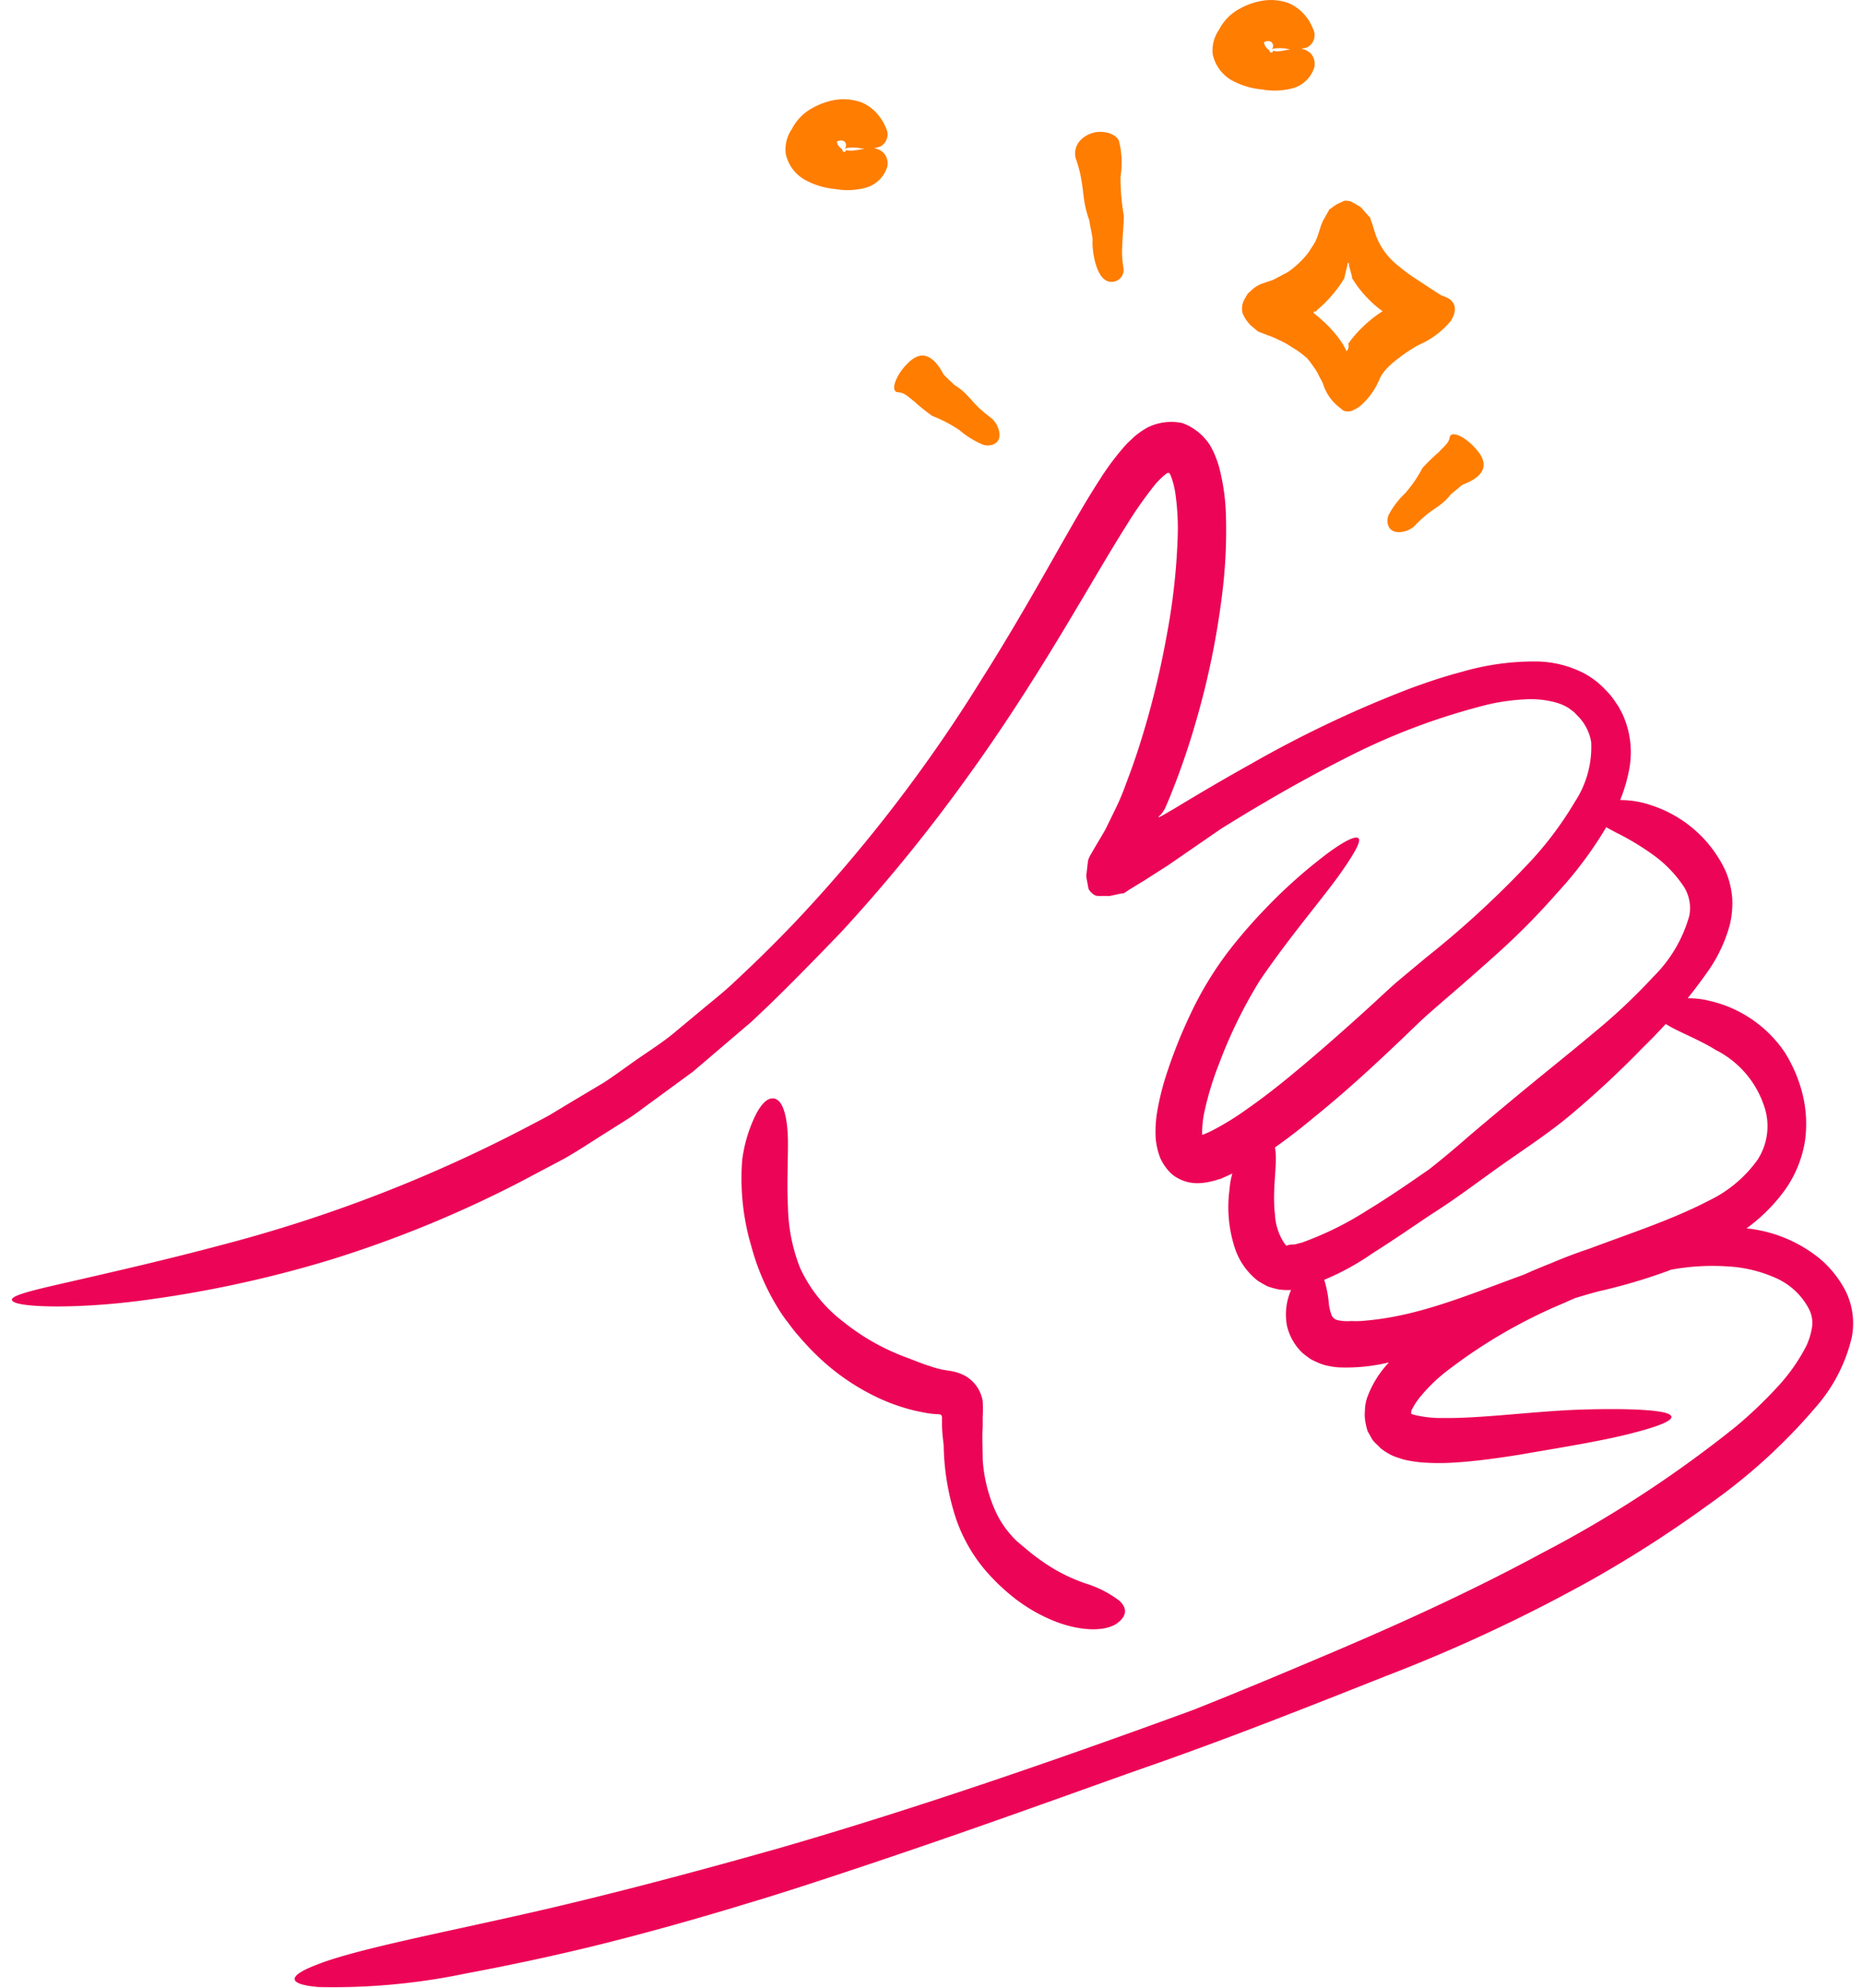 <svg xmlns="http://www.w3.org/2000/svg" width="120" height="128"><g fill="none"><path fill="#FF7D00" d="M72.359 17.226a.771.771 0 01-1.018.88c-.78-.286-1.01-2.021-.964-2.669.008-.154-.208-1.095-.208-1.234-.463-1.295-.316-1.804-.617-3.13a9.86 9.86 0 00-.27-.902c-.11-.465.058-.952.432-1.25.871-.755 2.159-.393 2.36.155.193.755.227 1.543.1 2.313-.001.827.069 1.652.208 2.467.03.24-.093 1.589-.093 1.936a5.94 5.94 0 00.07 1.434zm18.428 1.959a2.691 2.691 0 012.576.069c.463.347.44.848.077 1.426a5.567 5.567 0 01-2.082 1.543 10.51 10.51 0 00-1.28.848c-.198.15-.389.309-.57.478-.093.085-.14.139-.255.262a2.521 2.521 0 00-.386.578 4.472 4.472 0 01-1.318 1.805 2.56 2.56 0 01-.501.27.933.933 0 01-.463 0 .902.902 0 01-.231-.17 3.084 3.084 0 01-1.15-1.627l-.308-.586a2.09 2.09 0 00-.162-.285l-.146-.209a6.092 6.092 0 00-.393-.516 7.449 7.449 0 00-.671-.524l-.363-.224a4.727 4.727 0 00-.825-.447c-.277-.155-.678-.286-1.048-.432a2.444 2.444 0 01-.27-.108l-.154-.131-.324-.27a3.084 3.084 0 01-.34-.44 2.537 2.537 0 01-.161-.323 1.218 1.218 0 01.146-.941l.131-.231a1.41 1.41 0 00.077-.116l.162-.139c.228-.237.512-.412.825-.509l.563-.193c.177-.069.316-.162.478-.239l.463-.246.139-.085.084-.062a5.976 5.976 0 001.173-1.149c.215-.355.4-.57.54-.925.138-.355.246-.81.4-1.126l.255-.447.123-.224c.039-.108.077-.07.123-.108.138-.119.288-.222.448-.308l.3-.139.108-.046a.54.54 0 01.247 0c.139.008.193.046.193.046l.116.054.13.07.193.115.193.116c.077.077.17.193.255.285l.262.3.061.07c.062.046.062.1.062.147l.108.3c.07.224.139.455.216.687a4.426 4.426 0 001.38 1.927c.398.34.818.651 1.257.933l1.357.887c.47.278.933.671 1.026 1.049.092.378-.178.702-.679.925a3.325 3.325 0 01-1.835.116 6.022 6.022 0 01-2.807-1.542 7.402 7.402 0 01-1.018-1.196l-.208-.316v-.1l-.054-.2-.139-.51v-.146c.008 0-.084-.07-.084 0l-.07.324-.139.578v.054s0-.007 0 0a.939.939 0 01-.061.093c-.1.146-.185.3-.293.44a8.39 8.39 0 01-.671.817 7.71 7.71 0 01-.771.725v.061c.038 0 .023-.008-.085 0-.108.008-.108.07-.108.07.007.03.023.057.046.077l.17.138c.139.108.262.224.393.34.504.453.945.972 1.311 1.542.027.067.061.132.1.193l.062.108c.023.046 0 .154.085.046s.085-.231.085-.3v-.086c0-.007-.039.008 0-.061l.17-.24a8.359 8.359 0 011.711-1.626 9.53 9.53 0 012.043-1.064zm-6.222-17.35a.894.894 0 01-.34 1.203 2.575 2.575 0 01-1.426.085 2.961 2.961 0 00-.71 0 .416.416 0 00-.169.054.332.332 0 00.07-.316c-.085-.27-.378-.247-.571-.147a.493.493 0 00.092.27c.193.278.255.208.255.278a.123.123 0 00.177.108c.077-.031.008-.14.131-.085a1.3 1.3 0 00.44 0c.208-.016.555-.139.979-.139.34-.05.683.057.933.293.223.25.307.594.224.918a2.013 2.013 0 01-1.442 1.341 4.55 4.55 0 01-1.928.062 4.989 4.989 0 01-1.95-.594 2.545 2.545 0 01-1.211-1.65 2.313 2.313 0 01.408-1.611 3.146 3.146 0 011.28-1.319c.454-.26.95-.44 1.465-.532a3.408 3.408 0 011.712.139c.372.156.706.39.98.686.259.278.463.602.6.956zM57.06 8.227a.887.887 0 01-.347 1.203 2.545 2.545 0 01-1.419.093 2.961 2.961 0 00-.709 0l-.17.054a.386.386 0 00.07-.324c-.093-.262-.386-.239-.57-.139a.424.424 0 00.084.262c.2.24.262.216.262.286a.123.123 0 00.178.108c.069-.039 0-.147.13-.085.146.028.295.028.44 0 .2-.008.555-.1.972-.139.34-.05.685.061.933.3a.987.987 0 01.231.91 2.02 2.02 0 01-1.442 1.35 4.557 4.557 0 01-1.928.062 4.842 4.842 0 01-1.95-.602 2.514 2.514 0 01-1.211-1.658 2.313 2.313 0 01.4-1.611 3.146 3.146 0 011.28-1.319c.455-.261.95-.444 1.466-.54a3.47 3.47 0 011.712.147c.374.151.71.386.98.686.258.28.464.604.608.956zM93.37 28.2c.062-.586 1.203-.008 1.928.994.84 1.226-.532 1.797-1.04 1.997-.116.047-.671.548-.772.602-.655.84-1.126.894-1.897 1.611a7.983 7.983 0 00-.516.502c-.27.227-.61.355-.964.362-.725.008-.848-.67-.663-1.11.278-.523.64-.997 1.072-1.404.43-.49.8-1.032 1.102-1.611.337-.368.695-.716 1.072-1.041.185-.24.617-.532.679-.902zm-35.5-2.938c-.594 0-.162-1.21.748-2.005 1.118-.987 1.866.324 2.136.81.061.123.632.616.701.709.91.563 1.041 1.018 1.859 1.72l.57.454c.265.243.437.57.486.926.1.701-.555.902-1.018.77a5.583 5.583 0 01-1.542-.94 8.729 8.729 0 00-1.766-.925c-.411-.293-.805-.61-1.18-.949-.223-.162-.616-.57-.994-.57z"/><path fill="#EC0556" d="M112.496 79.097l.12.016a8.921 8.921 0 014.627 1.959c.69.59 1.256 1.31 1.666 2.12.43.908.56 1.929.37 2.915a10.433 10.433 0 01-2.313 4.495 36.873 36.873 0 01-6.832 6.23 77.656 77.656 0 01-7.65 4.92 103.279 103.279 0 01-13.2 6.169c-5.05 2.005-10.163 4.025-15.26 5.806-2.313.802-7.449 2.676-12.7 4.496-5.25 1.82-10.617 3.593-13.247 4.364-2.26.694-5.66 1.681-9.068 2.537-3.408.856-6.8 1.55-8.937 1.943a41.77 41.77 0 01-9.553.887c-1.89-.162-2.152-.648-.162-1.42 2.452-.986 7.903-2.027 13.717-3.346 5.814-1.318 12.075-3.03 16.309-4.233 8.682-2.521 17.627-5.606 26.494-8.852 2.838-1.126 5.652-2.305 8.675-3.585 4.75-2.013 9.338-4.11 13.771-6.508a75.89 75.89 0 0012.484-8.143c.925-.77 1.798-1.6 2.614-2.483a11.76 11.76 0 001.936-2.73c.192-.417.32-.862.377-1.318a1.99 1.99 0 00-.23-1.072 4.41 4.41 0 00-2.067-1.943 8.698 8.698 0 00-3.17-.771 14.69 14.69 0 00-3.642.214l-.22.087c-1.47.535-2.971.975-4.496 1.318-.486.133-.969.273-1.446.418-.245.104-.487.212-.729.322a33.35 33.35 0 00-7.71 4.511c-.533.43-1.024.911-1.465 1.434a4.904 4.904 0 00-.517.725c-.039.1-.139.224-.139.309v.061a.108.108 0 000 .093c-.008.015.046.015.17.062.61.15 1.237.22 1.866.208 2.49.038 5.96-.447 8.86-.54 2.899-.092 5.29 0 5.76.324.47.324-.74.771-2.684 1.257-1.943.486-4.595.902-7.024 1.326-1.319.208-2.66.401-4.056.494-.73.053-1.461.053-2.19 0a8.02 8.02 0 01-1.21-.193c-.224-.077-.433-.131-.71-.247a4.071 4.071 0 01-.771-.486c-.193-.231-.47-.4-.594-.686l-.224-.393a2.838 2.838 0 01-.115-.44 2.73 2.73 0 01-.062-.902c.003-.3.058-.597.162-.879a6.562 6.562 0 011.387-2.217 11.674 11.674 0 01-3.245.32 4.025 4.025 0 01-.571-.077 2.93 2.93 0 01-.601-.162 5.714 5.714 0 01-.617-.285 6.704 6.704 0 01-.51-.378 3.5 3.5 0 01-1.032-1.797 3.963 3.963 0 01.268-2.283c-.27.014-.54.002-.808-.038a5.444 5.444 0 01-.694-.192 6.94 6.94 0 01-.648-.37 4.426 4.426 0 01-1.48-2.129 8.482 8.482 0 01-.332-3.755c.024-.346.085-.687.179-1.016-.184.088-.37.172-.557.253-.1.046-.216.115-.316.115a2.73 2.73 0 01-.447.131c-.302.079-.613.12-.925.124a2.599 2.599 0 01-1.635-.57 3.17 3.17 0 01-.771-1.073 4.688 4.688 0 01-.286-1.256 7.71 7.71 0 01.093-1.681 17.11 17.11 0 01.67-2.638 32.386 32.386 0 011.543-3.809 22.439 22.439 0 012.298-3.793 32.443 32.443 0 012.467-2.861 32.794 32.794 0 014.056-3.601c1.041-.763 1.727-1.087 1.92-.94.193.146-.108.763-.94 1.973-1.11 1.643-3.293 4.11-5.398 7.194a30.62 30.62 0 00-2.622 5.352 20.287 20.287 0 00-.925 3 6.74 6.74 0 00-.17 1.38v.208c.082-.023.162-.051.24-.085.161-.07.339-.154.516-.247a18.02 18.02 0 002.198-1.372c1.465-1.018 2.868-2.19 4.21-3.332a152.565 152.565 0 003.793-3.361c.594-.54 1.15-1.08 1.774-1.604l1.665-1.388a62.15 62.15 0 006.87-6.346 22.47 22.47 0 002.73-3.686 6.446 6.446 0 001.065-3.855 3.084 3.084 0 00-.772-1.597l-.331-.347-.34-.254a3.084 3.084 0 00-.824-.362 6.115 6.115 0 00-2.06-.201c-.755.04-1.505.143-2.243.308a42.41 42.41 0 00-8.93 3.308 93.613 93.613 0 00-5.559 3.03c-.925.54-1.85 1.103-2.783 1.682l-3.4 2.344-1.543.987-.771.47-.378.24-.185.123h-.131l-.501.108-.247.054a1.25 1.25 0 01-.17 0h-.324a2.22 2.22 0 01-.254 0 .47.47 0 01-.278-.078.987.987 0 01-.354-.377l-.07-.37-.054-.286a.94.94 0 010-.378l.062-.547.039-.278c.054-.148.124-.29.208-.424.3-.532.624-1.048.902-1.542l.686-1.403c.116-.24.216-.463.316-.702l.185-.455c.1-.278.193-.524.286-.771.37-.98.701-1.982 1.002-2.992a56.35 56.35 0 001.473-6.169 41.75 41.75 0 00.702-6.168 15.93 15.93 0 00-.14-2.946 5.2 5.2 0 00-.308-1.195l-.084-.154a.139.139 0 00-.054 0 .085.085 0 00-.062 0c-.039.015 0-.008-.1.062a4.89 4.89 0 00-.84.855 25.793 25.793 0 00-1.705 2.452c-1.095 1.735-2.151 3.57-3.246 5.398-2.175 3.67-4.465 7.31-6.986 10.795a105.639 105.639 0 01-8.166 10.024c-1.488 1.543-3.03 3.13-4.573 4.627l-1.187 1.126-1.257 1.071-2.514 2.144-2.675 1.959c-.448.323-.887.663-1.342.971l-1.403.887c-.941.586-1.859 1.203-2.823 1.758l-2.914 1.542a74.795 74.795 0 01-12.199 4.997 75.566 75.566 0 01-12.391 2.652c-4.01.502-7.372.409-7.989.062-.616-.347 1.088-.725 3.756-1.334 2.668-.61 6.284-1.442 9.538-2.313a92.885 92.885 0 0020.087-7.788c.408-.216.794-.409 1.18-.632l1.148-.694 2.314-1.38c.755-.494 1.48-1.042 2.205-1.543.725-.501 1.48-.987 2.174-1.542l2.067-1.72c.686-.57 1.388-1.125 2.043-1.758a89.775 89.775 0 003.856-3.809 97.519 97.519 0 0012.02-15.668c1.751-2.76 3.378-5.606 5.005-8.482.825-1.442 1.635-2.884 2.576-4.334a16.655 16.655 0 011.642-2.182c.154-.177.378-.362.563-.547a5.41 5.41 0 01.817-.57c.7-.356 1.5-.462 2.267-.302a3.57 3.57 0 011.781 1.42c.159.27.293.553.401.847.1.25.18.509.24.771.224.902.353 1.825.385 2.753a32.794 32.794 0 01-.231 5.174 52.048 52.048 0 01-1.658 8.127 49.033 49.033 0 01-1.319 3.98l-.385.979-.2.478-.109.246-.046.1-.092.14-.124.177-.139.13c-.061.063 0 .063 0 .063l.24-.124.77-.447c1.627-.987 3.27-1.95 4.935-2.876a73.546 73.546 0 0110.364-4.897c.817-.293 1.889-.678 3.215-1.025a16.663 16.663 0 014.781-.663 6.84 6.84 0 013.084.77c.523.282.995.65 1.396 1.088.21.203.395.427.555.67l.255.371.23.432a5.891 5.891 0 01.471 3.554 10.42 10.42 0 01-.594 2.04 6.115 6.115 0 011.96.32 8.027 8.027 0 014.818 4.218c.242.563.39 1.162.44 1.773a5.953 5.953 0 01-.162 1.743 9.554 9.554 0 01-1.342 2.884 34.36 34.36 0 01-1.363 1.822c.482-.003.963.055 1.433.175a8.004 8.004 0 014.811 3.3 9.3 9.3 0 011.157 2.714c.24.981.293 2 .154 3a7.51 7.51 0 01-1.288 3.154 11.18 11.18 0 01-2.259 2.313l-.22.161zm-10.137 1.317c2.703-1.015 5.35-1.872 7.706-3.097a8.25 8.25 0 003.13-2.614 3.971 3.971 0 00.409-3.555 6.238 6.238 0 00-3.084-3.532c-.656-.416-1.527-.81-2.314-1.187a9.707 9.707 0 01-.914-.49 34.36 34.36 0 01-1.476 1.523 61.817 61.817 0 01-4.627 4.31c-1.264 1.065-2.745 2.052-4.094 2.992-1.573 1.095-3.1 2.283-4.711 3.308-.725.463-2.306 1.581-3.995 2.645a16.463 16.463 0 01-3.093 1.695c.16.517.262 1.05.302 1.59.032.24.092.475.177.702a.517.517 0 00.209.23c.046.063.061.009.115.063a2.938 2.938 0 00.956.069c.2.011.402.011.602 0a18.59 18.59 0 002.313-.316c2.694-.533 5.373-1.65 8.18-2.668a40.636 40.636 0 011.783-.748c.796-.34 1.606-.647 2.426-.92zm1.103-27.146a25.176 25.176 0 01-3.144 4.209 46.388 46.388 0 01-3.855 3.909 194.874 194.874 0 01-3.516 3.084c-.517.455-1.01.872-1.388 1.226l-1.157 1.11c-1.511 1.443-3.509 3.324-5.822 5.19a38.7 38.7 0 01-2.457 1.894c.195 1.026-.195 2.616-.003 4.29.03.648.226 1.278.571 1.828.093.1.116.239.247.185.13-.054.277-.054.44-.054l.485-.124a20.966 20.966 0 004.14-2.035c1.373-.833 2.723-1.758 4.064-2.691a61.375 61.375 0 002.514-2.098 322.857 322.857 0 014.11-3.431c1.373-1.126 2.753-2.228 4.08-3.347a37.783 37.783 0 003.731-3.523 8.844 8.844 0 002.313-3.933 2.59 2.59 0 00-.493-2.059 7.773 7.773 0 00-1.843-1.85 16.632 16.632 0 00-2.383-1.435c-.217-.115-.433-.23-.634-.345zm-33.579 48.685a6.99 6.99 0 012.229 1.133c.416.394.563.895-.124 1.42-.832.631-2.66.523-4.387-.248a10.64 10.64 0 01-2.414-1.472 13.355 13.355 0 01-1.758-1.712 10.286 10.286 0 01-2.028-3.856 15.815 15.815 0 01-.616-4.156c-.054-.447-.108-.894-.108-1.357v-.347a.378.378 0 000-.1.37.37 0 00-.054-.139c-.062-.054-.193-.054-.278-.054a5.251 5.251 0 01-.833-.108 10.27 10.27 0 01-1.072-.247 12.337 12.337 0 01-2.027-.77 14.589 14.589 0 01-3.524-2.399c-.521-.484-1.013-1-1.473-1.542-.231-.254-.447-.547-.67-.848a8.952 8.952 0 01-.626-.902 14.913 14.913 0 01-1.727-4.002 15.368 15.368 0 01-.586-5.552 9.346 9.346 0 01.702-2.545c.34-.794.794-1.418 1.234-1.418.77-.039 1.01 1.488 1.01 2.876s-.07 2.745 0 4.094c.022 1.341.283 2.668.77 3.917a9.137 9.137 0 002.792 3.493 14.458 14.458 0 003.856 2.221l1.372.524.694.224.355.092c.094.023.19.042.285.054l.347.054c.361.057.709.18 1.026.363.56.354.943.933 1.048 1.588.02.342.02.684 0 1.026v.624c-.046.702 0 1.404 0 2.09a9.53 9.53 0 00.771 3.223c.24.56.562 1.08.957 1.542.153.186.317.36.493.525l.478.4c.58.501 1.203.953 1.858 1.35.643.38 1.323.696 2.028.94z"/></g></svg>